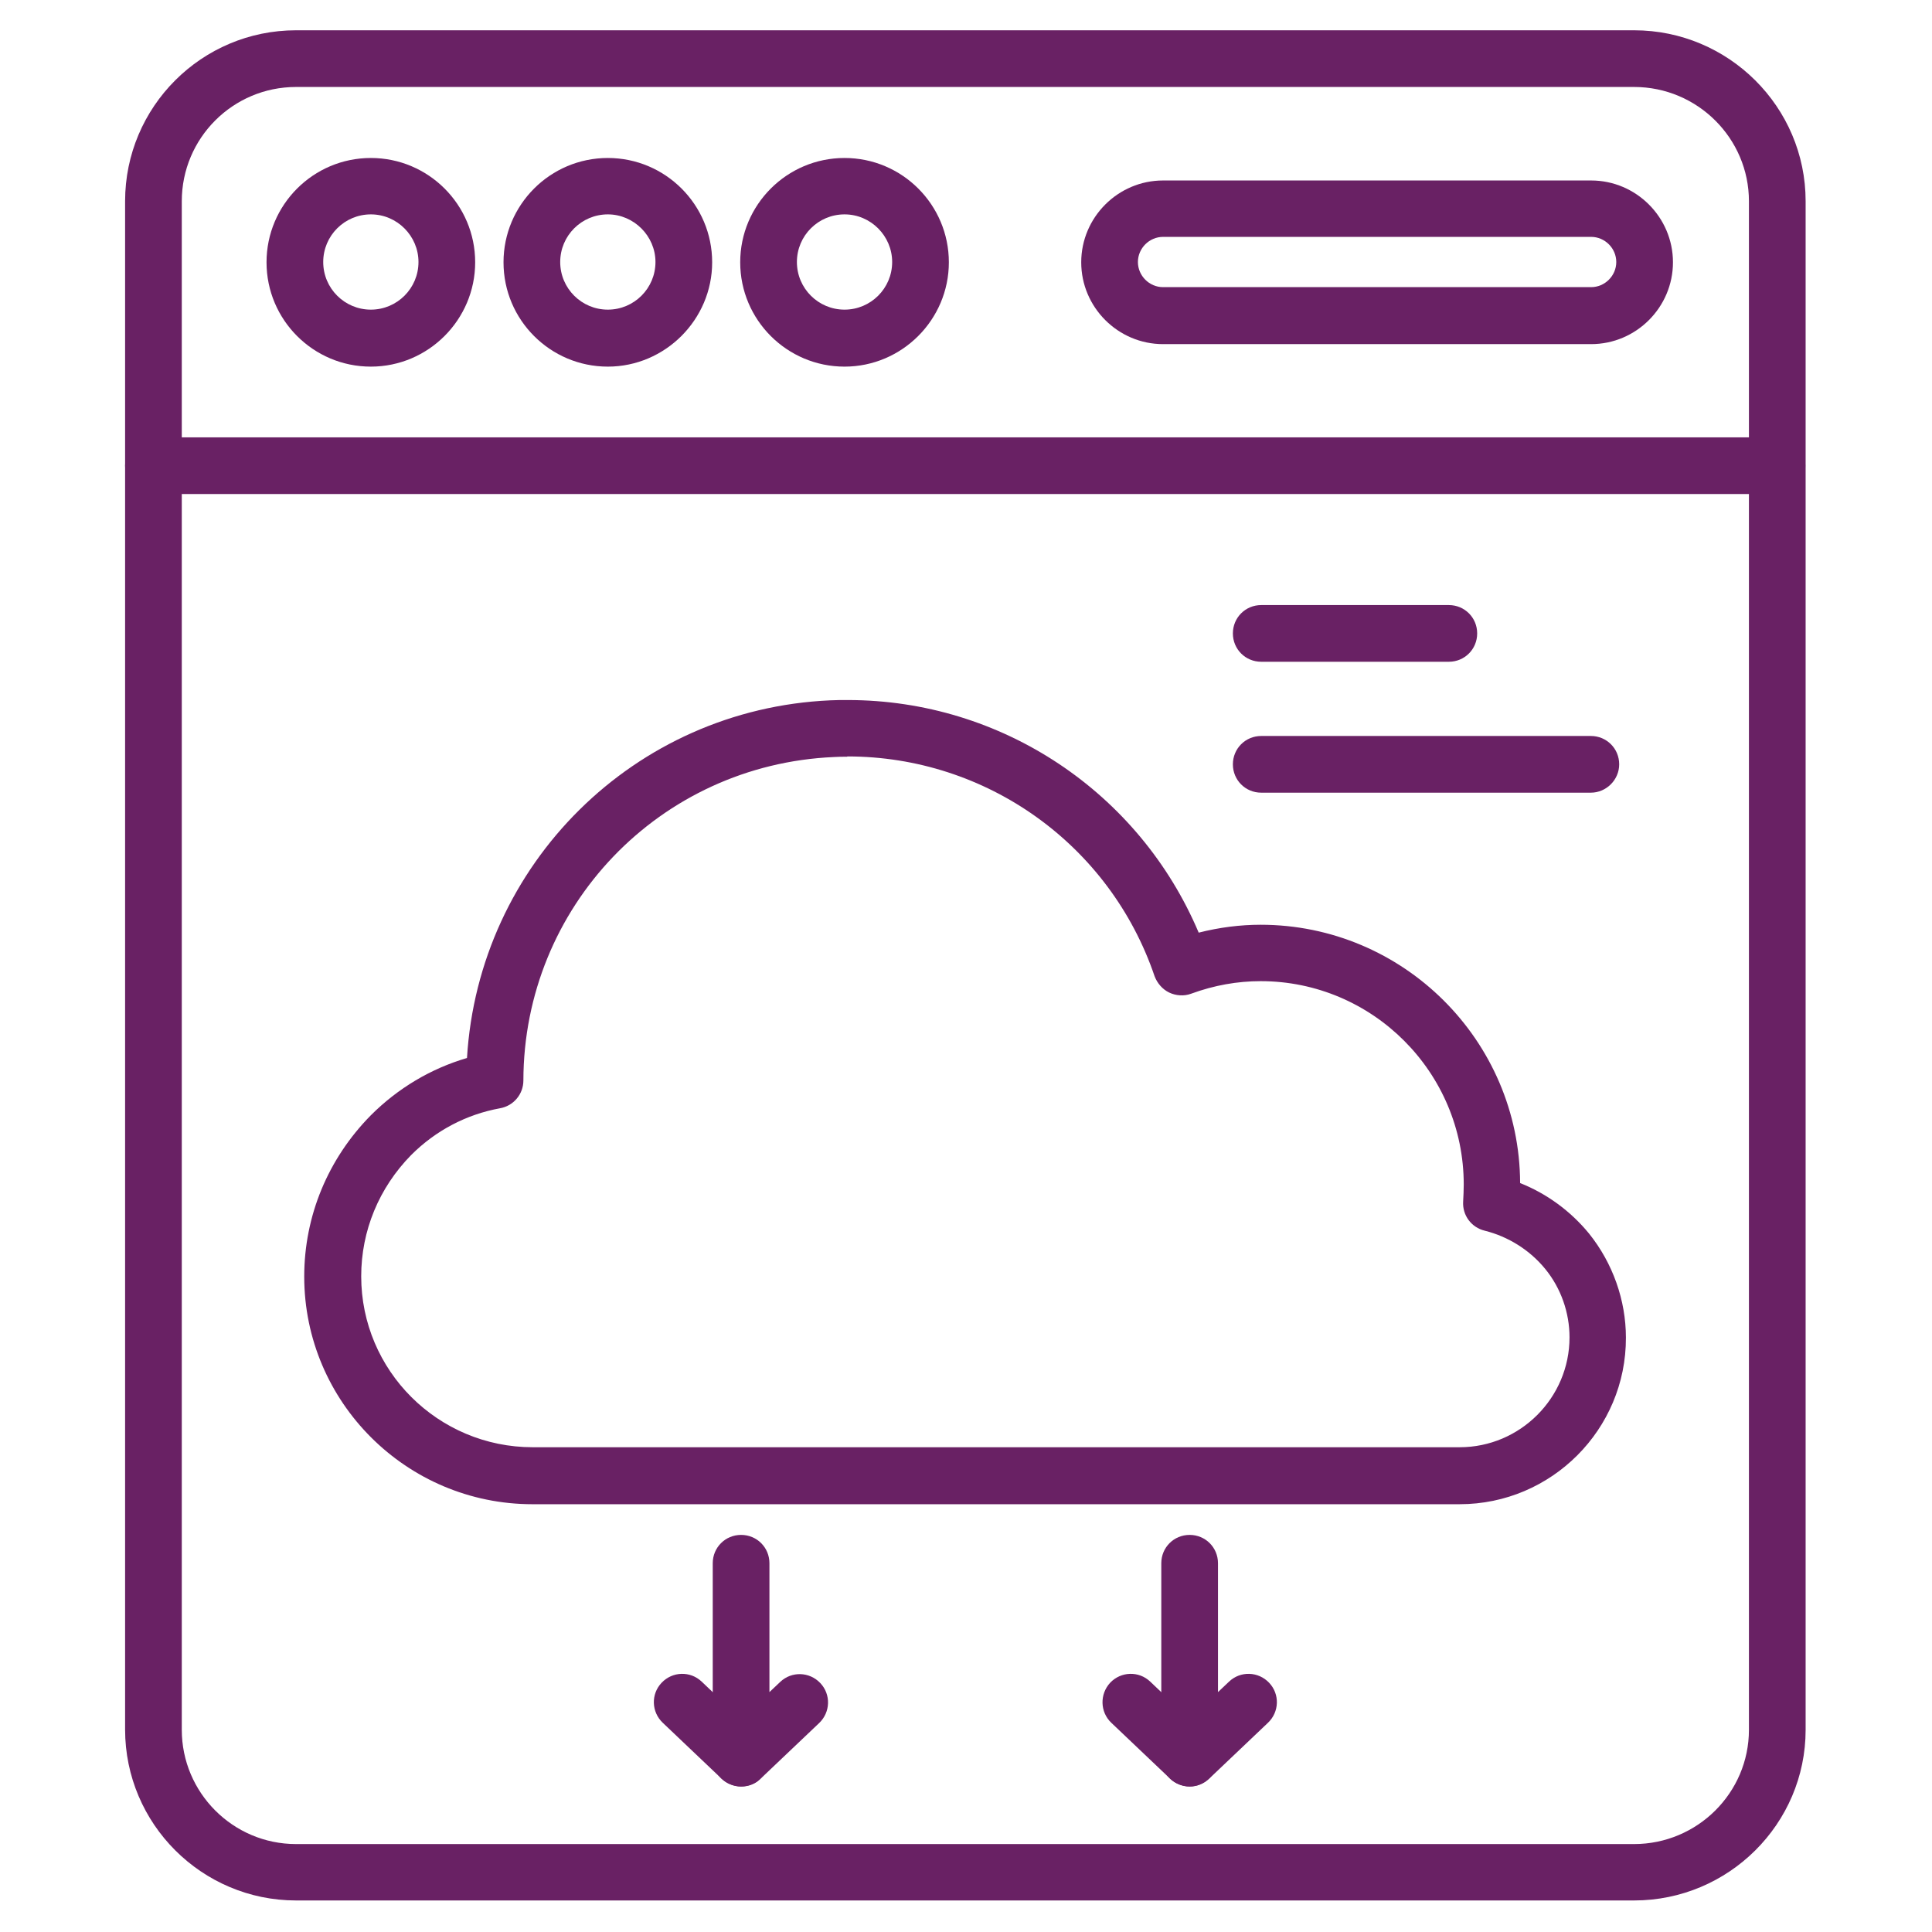<?xml version="1.0" encoding="UTF-8" standalone="no"?>
<svg
   width="40"
   height="40"
   viewBox="0 0 40 40"
   fill="none"
   version="1.1"
   id="svg2"
   sodipodi:docname="serviceIcon1_6.svg"
   xml:space="preserve"
   inkscape:version="1.4 (86a8ad7, 2024-10-11)"
   xmlns:inkscape="http://www.inkscape.org/namespaces/inkscape"
   xmlns:sodipodi="http://sodipodi.sourceforge.net/DTD/sodipodi-0.dtd"
   xmlns="http://www.w3.org/2000/svg"
   xmlns:svg="http://www.w3.org/2000/svg"><defs
     id="defs2" /><sodipodi:namedview
     id="namedview2"
     pagecolor="#ffffff"
     bordercolor="#000000"
     borderopacity="0.25"
     inkscape:showpageshadow="2"
     inkscape:pageopacity="0.0"
     inkscape:pagecheckerboard="0"
     inkscape:deskcolor="#d1d1d1"
     inkscape:zoom="10.1875"
     inkscape:cx="10.748466"
     inkscape:cy="6.5276074"
     inkscape:window-width="1920"
     inkscape:window-height="1017"
     inkscape:window-x="-8"
     inkscape:window-y="-8"
     inkscape:window-maximized="1"
     inkscape:current-layer="svg2" /><g
     id="g7"
     transform="matrix(0.605,0,0,0.605,0.654,0.627)"
     style="display:inline;fill:#692164;fill-opacity:1"><path
       d="M 54.84,64 H 9.05 C 5.83,64 3.2,61.38 3.2,58.15 V 5.85 C 3.2,2.62 5.82,0 9.05,0 h 45.79 c 3.23,0 5.87,2.62 5.87,5.85 v 52.31 c 0,3.22 -2.64,5.84 -5.87,5.84 z M 9.05,1.94 c -2.16,0 -3.91,1.75 -3.91,3.91 v 52.31 c 0,2.15 1.75,3.91 3.91,3.91 h 45.79 c 2.16,0 3.93,-1.75 3.93,-3.91 V 5.85 c 0,-2.15 -1.76,-3.91 -3.93,-3.91 z"
       id="path1-0"
       style="fill:#692164;fill-opacity:1" /><path
       d="M 59.74,15.87 H 4.17 c -0.54,0 -0.97,-0.43 -0.97,-0.97 0,-0.54 0.43,-0.97 0.97,-0.97 h 55.56 c 0.54,0 0.97,0.43 0.97,0.97 0.01,0.54 -0.43,0.97 -0.96,0.97 z M 11.61,11.51 c -1.97,0 -3.57,-1.6 -3.57,-3.57 0,-1.97 1.6,-3.57 3.57,-3.57 1.97,0 3.57,1.6 3.57,3.57 0,1.96 -1.6,3.57 -3.57,3.57 z m 0,-5.21 c -0.9,0 -1.63,0.73 -1.63,1.63 0,0.9 0.73,1.63 1.63,1.63 0.9,0 1.63,-0.73 1.63,-1.63 0,-0.89 -0.73,-1.63 -1.63,-1.63 z m 8.11,5.21 c -1.97,0 -3.57,-1.6 -3.57,-3.57 0,-1.97 1.6,-3.57 3.57,-3.57 1.97,0 3.57,1.6 3.57,3.57 0,1.96 -1.61,3.57 -3.57,3.57 z m 0,-5.21 c -0.9,0 -1.63,0.73 -1.63,1.63 0,0.9 0.73,1.63 1.63,1.63 0.9,0 1.63,-0.73 1.63,-1.63 0,-0.89 -0.74,-1.63 -1.63,-1.63 z m 8.1,5.21 c -1.97,0 -3.57,-1.6 -3.57,-3.57 0,-1.97 1.6,-3.57 3.57,-3.57 1.97,0 3.57,1.6 3.57,3.57 0,1.96 -1.6,3.57 -3.57,3.57 z m 0,-5.21 c -0.9,0 -1.63,0.73 -1.63,1.63 0,0.9 0.73,1.63 1.63,1.63 0.9,0 1.63,-0.73 1.63,-1.63 0,-0.89 -0.73,-1.63 -1.63,-1.63 z"
       id="path2-9"
       style="fill:#692164;fill-opacity:1" /><g
       id="g3-4"
       style="fill:#692164;fill-opacity:1">
    <path
   d="M 53.37,10.74 H 38.72 c -1.54,0 -2.8,-1.26 -2.8,-2.8 0,-1.54 1.26,-2.8 2.8,-2.8 h 14.65 c 1.54,0 2.8,1.26 2.8,2.8 0,1.54 -1.26,2.8 -2.8,2.8 z M 38.72,7.07 c -0.47,0 -0.86,0.39 -0.86,0.86 0,0.47 0.39,0.86 0.86,0.86 h 14.65 c 0.47,0 0.86,-0.39 0.86,-0.86 0,-0.47 -0.39,-0.86 -0.86,-0.86 z"
   id="path3"
   style="fill:#692164;fill-opacity:1" />
  </g><g
       id="g4"
       style="fill:#692164;fill-opacity:1">
    <path
   d="M 48.87,50.44 H 17.14 c -4.31,0 -7.81,-3.5 -7.81,-7.79 0,-2.07 0.81,-4.03 2.28,-5.52 0.93,-0.93 2.06,-1.6 3.29,-1.96 0.4,-6.63 5.72,-11.94 12.43,-12.24 0.18,-0.01 0.39,-0.01 0.6,-0.01 5.27,0 9.98,3.16 12.01,7.96 0.71,-0.18 1.42,-0.27 2.12,-0.27 4.88,0 8.86,3.96 8.88,8.84 0.91,0.36 1.73,0.96 2.36,1.73 0.81,1.01 1.26,2.28 1.26,3.56 0.01,3.14 -2.55,5.7 -5.69,5.7 z M 27.88,24.86 c -0.14,0 -0.28,0 -0.42,0.01 -5.97,0.26 -10.62,5.13 -10.63,11.07 0,0.47 -0.34,0.87 -0.8,0.95 -1.15,0.21 -2.2,0.76 -3.04,1.6 -1.1,1.12 -1.71,2.59 -1.71,4.15 0,3.23 2.63,5.85 5.87,5.85 h 31.72 c 2.07,0 3.76,-1.69 3.76,-3.76 0,-0.84 -0.29,-1.68 -0.83,-2.34 -0.53,-0.65 -1.27,-1.11 -2.07,-1.31 -0.46,-0.11 -0.77,-0.53 -0.74,-1 0.01,-0.19 0.02,-0.39 0.02,-0.58 0,-3.84 -3.12,-6.96 -6.95,-6.96 -0.79,0 -1.59,0.14 -2.38,0.43 -0.24,0.09 -0.52,0.07 -0.75,-0.04 -0.23,-0.11 -0.41,-0.32 -0.5,-0.56 -1.53,-4.5 -5.75,-7.52 -10.51,-7.52 0,0.01 -0.02,0.01 -0.04,0.01 z"
   id="path4"
   style="fill:#692164;fill-opacity:1" />
  </g><g
       id="g5"
       style="fill:#692164;fill-opacity:1">
    <path
   d="M 53.36,26.09 H 42.08 c -0.54,0 -0.97,-0.43 -0.97,-0.97 0,-0.54 0.43,-0.97 0.97,-0.97 h 11.28 c 0.54,0 0.97,0.43 0.97,0.97 0,0.53 -0.44,0.97 -0.97,0.97 z"
   id="path5"
   style="fill:#692164;fill-opacity:1" />
  </g><g
       id="g6"
       style="fill:#692164;fill-opacity:1">
    <path
   d="m 48.5,21.61 h -6.42 c -0.54,0 -0.97,-0.43 -0.97,-0.97 0,-0.54 0.43,-0.97 0.97,-0.97 h 6.42 c 0.54,0 0.97,0.43 0.97,0.97 0,0.54 -0.43,0.97 -0.97,0.97 z"
   id="path6"
   style="fill:#692164;fill-opacity:1" />
  </g><g
       id="g8"
       style="fill:#692164;fill-opacity:1">
    <path
   d="m 24.28,60.1 c -0.13,0 -0.26,-0.03 -0.38,-0.08 -0.36,-0.15 -0.59,-0.5 -0.59,-0.89 v -6.67 c 0,-0.54 0.43,-0.97 0.97,-0.97 0.54,0 0.97,0.43 0.97,0.97 v 4.41 l 0.37,-0.35 c 0.39,-0.37 1,-0.35 1.37,0.04 0.37,0.39 0.35,1 -0.04,1.37 l -2.01,1.91 c -0.17,0.17 -0.41,0.26 -0.66,0.26 z"
   id="path7"
   style="fill:#692164;fill-opacity:1" />
    <path
   d="m 24.28,60.1 c -0.24,0 -0.48,-0.09 -0.67,-0.27 L 21.6,57.92 c -0.39,-0.37 -0.41,-0.98 -0.04,-1.37 0.37,-0.39 0.98,-0.41 1.37,-0.04 l 2.01,1.91 c 0.39,0.37 0.41,0.98 0.04,1.37 -0.18,0.21 -0.44,0.31 -0.7,0.31 z"
   id="path8"
   style="fill:#692164;fill-opacity:1" />
  </g><g
       id="g10"
       style="fill:#692164;fill-opacity:1">
    <path
   d="m 39.63,60.1 c -0.13,0 -0.26,-0.03 -0.38,-0.08 -0.36,-0.15 -0.59,-0.5 -0.59,-0.89 v -6.67 c 0,-0.54 0.43,-0.97 0.97,-0.97 0.54,0 0.97,0.43 0.97,0.97 v 4.41 l 0.38,-0.36 c 0.39,-0.37 1,-0.35 1.37,0.04 0.37,0.39 0.35,1 -0.04,1.37 l -2.01,1.91 c -0.19,0.18 -0.43,0.27 -0.67,0.27 z"
   id="path9"
   style="fill:#692164;fill-opacity:1" />
    <path
   d="m 39.63,60.1 c -0.24,0 -0.48,-0.09 -0.67,-0.27 l -2.01,-1.91 c -0.39,-0.37 -0.4,-0.98 -0.04,-1.37 0.37,-0.39 0.98,-0.41 1.37,-0.04 l 2.01,1.91 c 0.39,0.37 0.4,0.98 0.04,1.37 -0.19,0.21 -0.45,0.31 -0.7,0.31 z"
   id="path10"
   style="fill:#692164;fill-opacity:1" />
  </g></g></svg>
